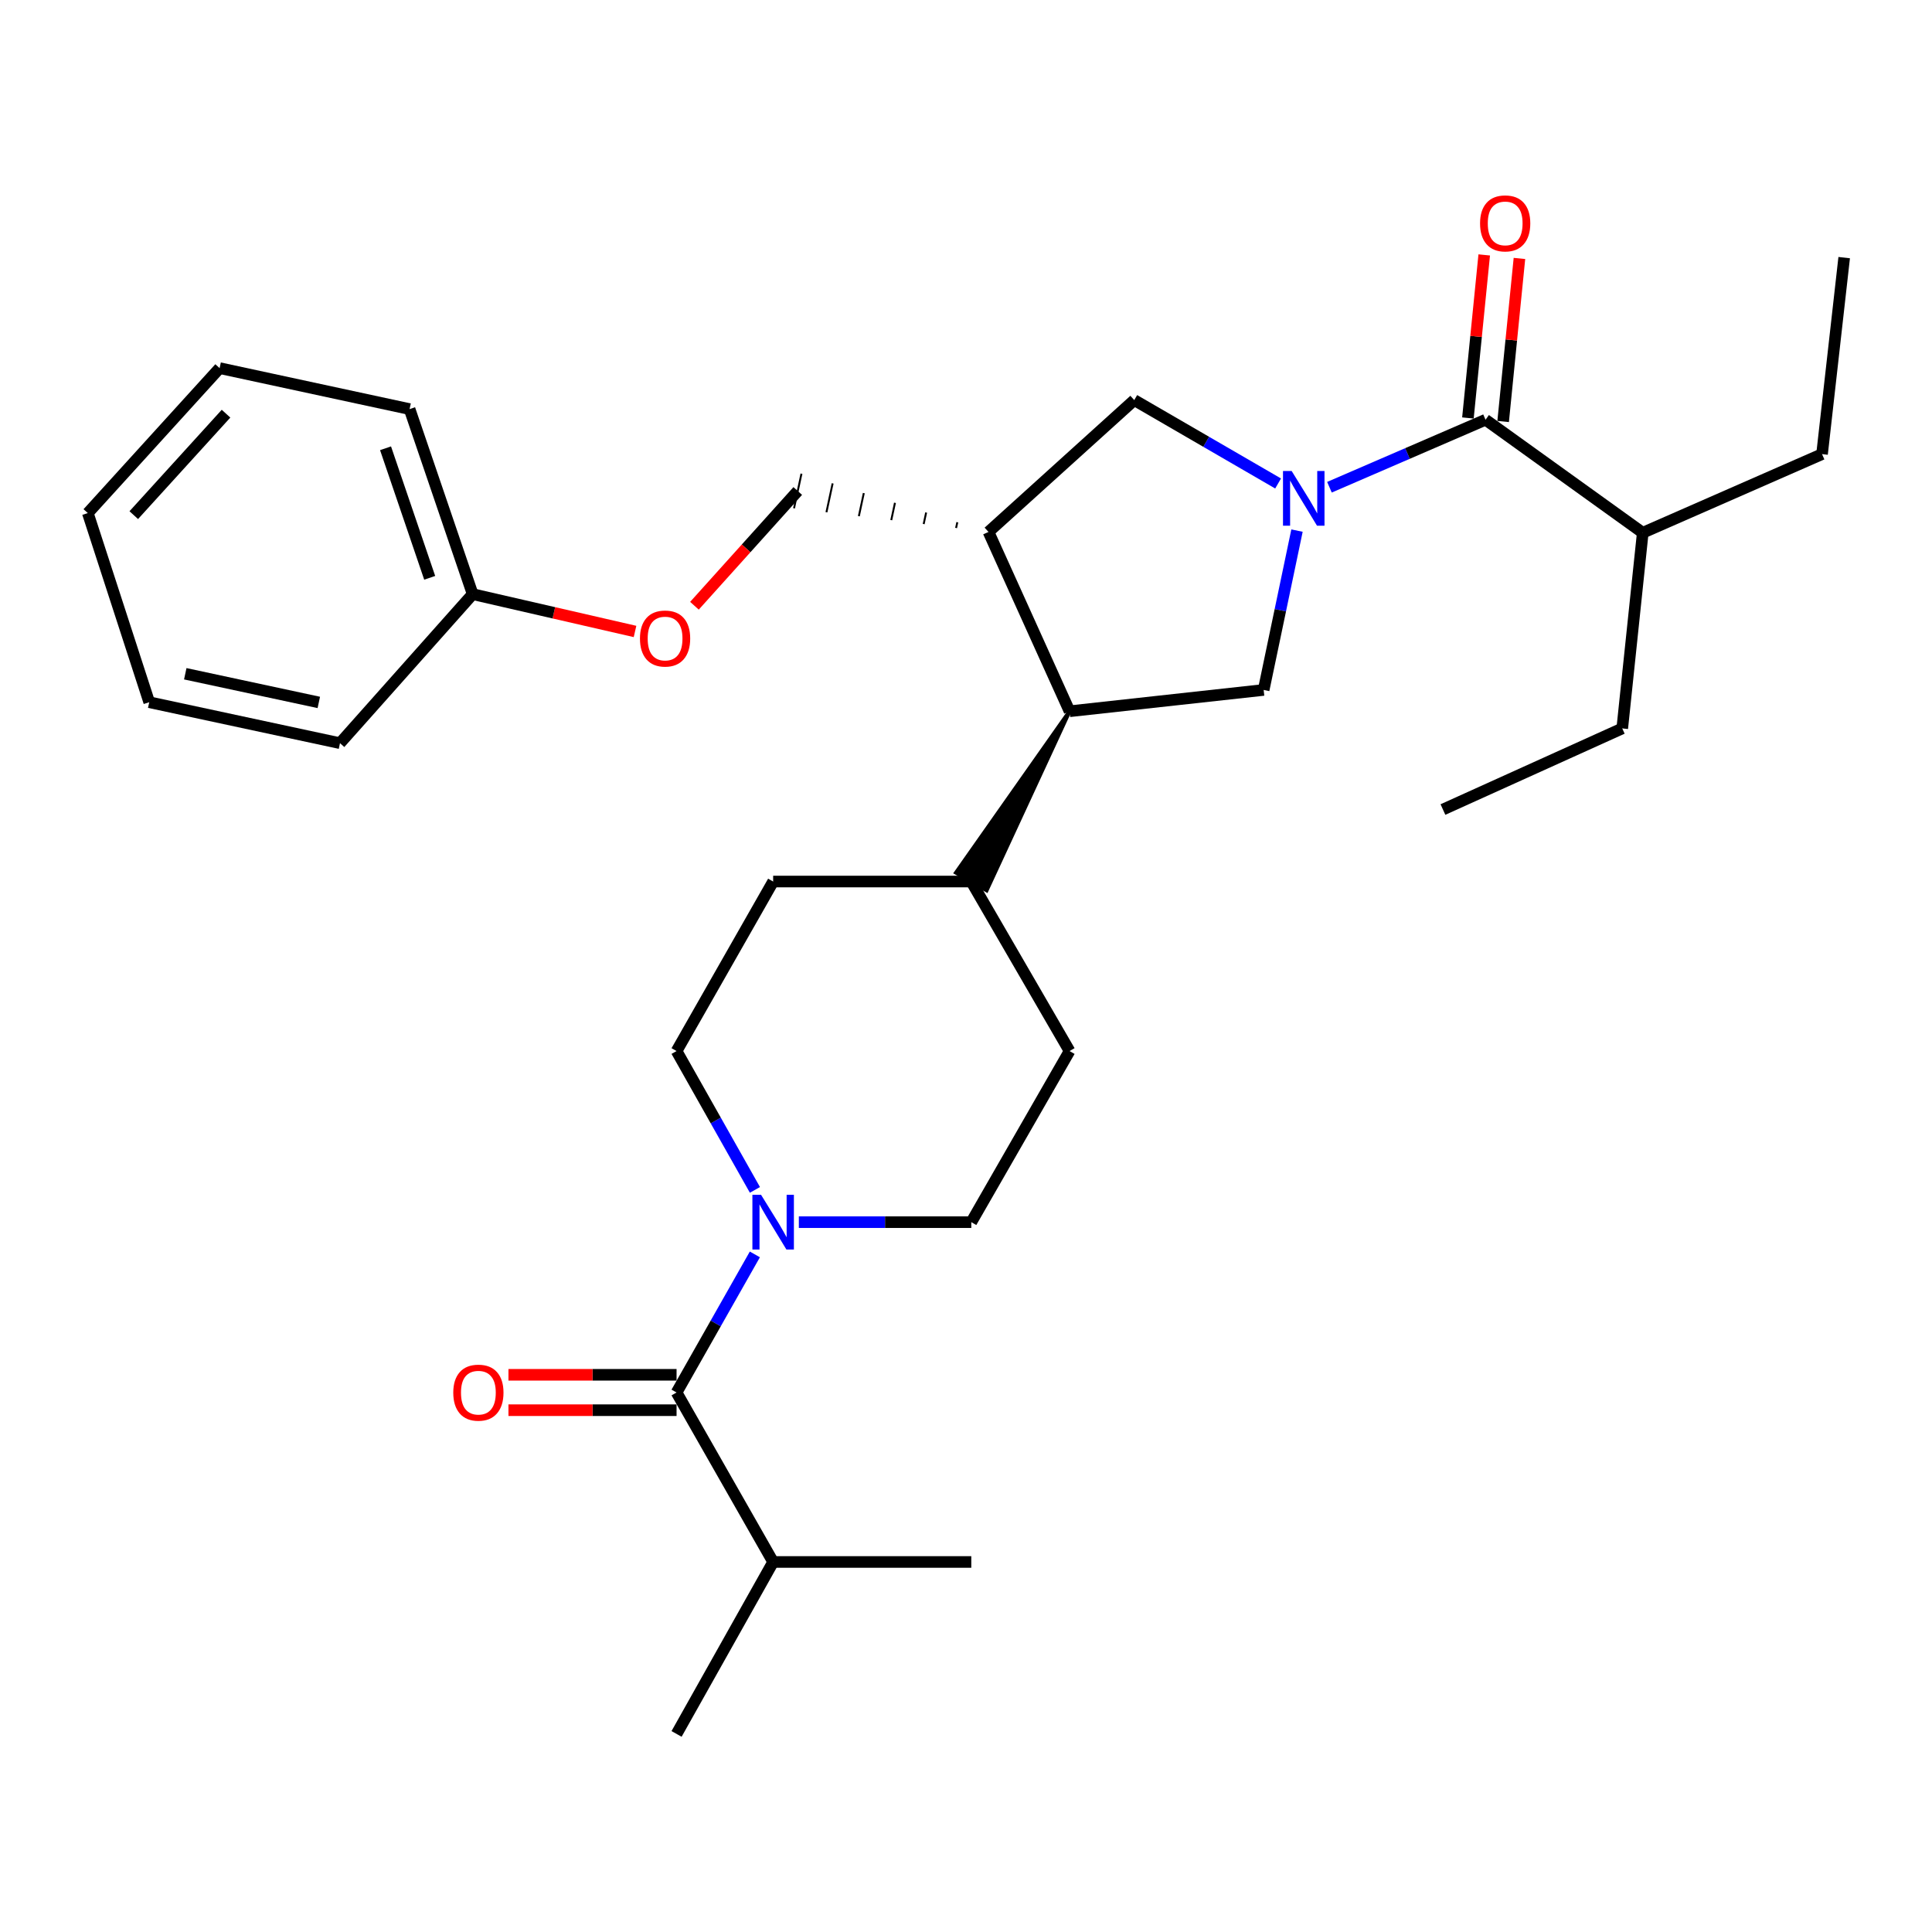 <?xml version='1.0' encoding='iso-8859-1'?>
<svg version='1.1' baseProfile='full'
              xmlns='http://www.w3.org/2000/svg'
                      xmlns:rdkit='http://www.rdkit.org/xml'
                      xmlns:xlink='http://www.w3.org/1999/xlink'
                  xml:space='preserve'
width='1000px' height='1000px' viewBox='0 0 1000 1000'>
<!-- END OF HEADER -->
<rect style='opacity:1.0;fill:#FFFFFF;stroke:none' width='1000' height='1000' x='0' y='0'> </rect>
<path class='bond-0' d='M 688.121,252.192 L 728.515,234.724' style='fill:none;fill-rule:evenodd;stroke:#0000FF;stroke-width:6px;stroke-linecap:butt;stroke-linejoin:miter;stroke-opacity:1' />
<path class='bond-0' d='M 728.515,234.724 L 768.909,217.256' style='fill:none;fill-rule:evenodd;stroke:#000000;stroke-width:6px;stroke-linecap:butt;stroke-linejoin:miter;stroke-opacity:1' />
<path class='bond-1' d='M 671.325,274.638 L 662.696,315.876' style='fill:none;fill-rule:evenodd;stroke:#0000FF;stroke-width:6px;stroke-linecap:butt;stroke-linejoin:miter;stroke-opacity:1' />
<path class='bond-1' d='M 662.696,315.876 L 654.066,357.114' style='fill:none;fill-rule:evenodd;stroke:#000000;stroke-width:6px;stroke-linecap:butt;stroke-linejoin:miter;stroke-opacity:1' />
<path class='bond-6' d='M 661.543,250.25 L 624.316,228.669' style='fill:none;fill-rule:evenodd;stroke:#0000FF;stroke-width:6px;stroke-linecap:butt;stroke-linejoin:miter;stroke-opacity:1' />
<path class='bond-6' d='M 624.316,228.669 L 587.088,207.088' style='fill:none;fill-rule:evenodd;stroke:#000000;stroke-width:6px;stroke-linecap:butt;stroke-linejoin:miter;stroke-opacity:1' />
<path class='bond-8' d='M 778.023,218.167 L 782.241,175.968' style='fill:none;fill-rule:evenodd;stroke:#000000;stroke-width:6px;stroke-linecap:butt;stroke-linejoin:miter;stroke-opacity:1' />
<path class='bond-8' d='M 782.241,175.968 L 786.459,133.769' style='fill:none;fill-rule:evenodd;stroke:#FF0000;stroke-width:6px;stroke-linecap:butt;stroke-linejoin:miter;stroke-opacity:1' />
<path class='bond-8' d='M 759.794,216.345 L 764.013,174.146' style='fill:none;fill-rule:evenodd;stroke:#000000;stroke-width:6px;stroke-linecap:butt;stroke-linejoin:miter;stroke-opacity:1' />
<path class='bond-8' d='M 764.013,174.146 L 768.231,131.947' style='fill:none;fill-rule:evenodd;stroke:#FF0000;stroke-width:6px;stroke-linecap:butt;stroke-linejoin:miter;stroke-opacity:1' />
<path class='bond-15' d='M 768.909,217.256 L 850.288,275.756' style='fill:none;fill-rule:evenodd;stroke:#000000;stroke-width:6px;stroke-linecap:butt;stroke-linejoin:miter;stroke-opacity:1' />
<path class='bond-5' d='M 654.066,357.114 L 553.605,368.147' style='fill:none;fill-rule:evenodd;stroke:#000000;stroke-width:6px;stroke-linecap:butt;stroke-linejoin:miter;stroke-opacity:1' />
<path class='bond-2' d='M 390.752,615.885 L 370.47,579.954' style='fill:none;fill-rule:evenodd;stroke:#0000FF;stroke-width:6px;stroke-linecap:butt;stroke-linejoin:miter;stroke-opacity:1' />
<path class='bond-2' d='M 370.47,579.954 L 350.188,544.023' style='fill:none;fill-rule:evenodd;stroke:#000000;stroke-width:6px;stroke-linecap:butt;stroke-linejoin:miter;stroke-opacity:1' />
<path class='bond-3' d='M 390.714,649.281 L 370.451,685.018' style='fill:none;fill-rule:evenodd;stroke:#0000FF;stroke-width:6px;stroke-linecap:butt;stroke-linejoin:miter;stroke-opacity:1' />
<path class='bond-3' d='M 370.451,685.018 L 350.188,720.755' style='fill:none;fill-rule:evenodd;stroke:#000000;stroke-width:6px;stroke-linecap:butt;stroke-linejoin:miter;stroke-opacity:1' />
<path class='bond-31' d='M 413.483,632.587 L 458.111,632.587' style='fill:none;fill-rule:evenodd;stroke:#0000FF;stroke-width:6px;stroke-linecap:butt;stroke-linejoin:miter;stroke-opacity:1' />
<path class='bond-31' d='M 458.111,632.587 L 502.738,632.587' style='fill:none;fill-rule:evenodd;stroke:#000000;stroke-width:6px;stroke-linecap:butt;stroke-linejoin:miter;stroke-opacity:1' />
<path class='bond-11' d='M 350.188,711.595 L 306.681,711.595' style='fill:none;fill-rule:evenodd;stroke:#000000;stroke-width:6px;stroke-linecap:butt;stroke-linejoin:miter;stroke-opacity:1' />
<path class='bond-11' d='M 306.681,711.595 L 263.174,711.595' style='fill:none;fill-rule:evenodd;stroke:#FF0000;stroke-width:6px;stroke-linecap:butt;stroke-linejoin:miter;stroke-opacity:1' />
<path class='bond-11' d='M 350.188,729.914 L 306.681,729.914' style='fill:none;fill-rule:evenodd;stroke:#000000;stroke-width:6px;stroke-linecap:butt;stroke-linejoin:miter;stroke-opacity:1' />
<path class='bond-11' d='M 306.681,729.914 L 263.174,729.914' style='fill:none;fill-rule:evenodd;stroke:#FF0000;stroke-width:6px;stroke-linecap:butt;stroke-linejoin:miter;stroke-opacity:1' />
<path class='bond-16' d='M 350.188,720.755 L 400.18,808.474' style='fill:none;fill-rule:evenodd;stroke:#000000;stroke-width:6px;stroke-linecap:butt;stroke-linejoin:miter;stroke-opacity:1' />
<path class='bond-4' d='M 511.643,275.328 L 587.088,207.088' style='fill:none;fill-rule:evenodd;stroke:#000000;stroke-width:6px;stroke-linecap:butt;stroke-linejoin:miter;stroke-opacity:1' />
<path class='bond-12' d='M 495.508,270.304 L 494.867,273.289' style='fill:none;fill-rule:evenodd;stroke:#000000;stroke-width:1.0px;stroke-linecap:butt;stroke-linejoin:miter;stroke-opacity:1' />
<path class='bond-12' d='M 479.373,265.28 L 478.092,271.25' style='fill:none;fill-rule:evenodd;stroke:#000000;stroke-width:1.0px;stroke-linecap:butt;stroke-linejoin:miter;stroke-opacity:1' />
<path class='bond-12' d='M 463.238,260.256 L 461.316,269.211' style='fill:none;fill-rule:evenodd;stroke:#000000;stroke-width:1.0px;stroke-linecap:butt;stroke-linejoin:miter;stroke-opacity:1' />
<path class='bond-12' d='M 447.103,255.231 L 444.541,267.172' style='fill:none;fill-rule:evenodd;stroke:#000000;stroke-width:1.0px;stroke-linecap:butt;stroke-linejoin:miter;stroke-opacity:1' />
<path class='bond-12' d='M 430.968,250.207 L 427.765,265.133' style='fill:none;fill-rule:evenodd;stroke:#000000;stroke-width:1.0px;stroke-linecap:butt;stroke-linejoin:miter;stroke-opacity:1' />
<path class='bond-12' d='M 414.834,245.183 L 410.989,263.095' style='fill:none;fill-rule:evenodd;stroke:#000000;stroke-width:1.0px;stroke-linecap:butt;stroke-linejoin:miter;stroke-opacity:1' />
<path class='bond-30' d='M 511.643,275.328 L 553.605,368.147' style='fill:none;fill-rule:evenodd;stroke:#000000;stroke-width:6px;stroke-linecap:butt;stroke-linejoin:miter;stroke-opacity:1' />
<path class='bond-7' d='M 553.605,368.147 L 494.804,451.705 L 510.671,460.862 Z' style='fill:#000000;fill-rule:evenodd;fill-opacity:1;stroke:#000000;stroke-width:2px;stroke-linecap:butt;stroke-linejoin:miter;stroke-opacity:1;' />
<path class='bond-13' d='M 502.738,456.283 L 553.605,544.023' style='fill:none;fill-rule:evenodd;stroke:#000000;stroke-width:6px;stroke-linecap:butt;stroke-linejoin:miter;stroke-opacity:1' />
<path class='bond-14' d='M 502.738,456.283 L 400.18,456.283' style='fill:none;fill-rule:evenodd;stroke:#000000;stroke-width:6px;stroke-linecap:butt;stroke-linejoin:miter;stroke-opacity:1' />
<path class='bond-9' d='M 350.188,544.023 L 400.18,456.283' style='fill:none;fill-rule:evenodd;stroke:#000000;stroke-width:6px;stroke-linecap:butt;stroke-linejoin:miter;stroke-opacity:1' />
<path class='bond-10' d='M 502.738,632.587 L 553.605,544.023' style='fill:none;fill-rule:evenodd;stroke:#000000;stroke-width:6px;stroke-linecap:butt;stroke-linejoin:miter;stroke-opacity:1' />
<path class='bond-17' d='M 412.912,254.139 L 386.178,283.836' style='fill:none;fill-rule:evenodd;stroke:#000000;stroke-width:6px;stroke-linecap:butt;stroke-linejoin:miter;stroke-opacity:1' />
<path class='bond-17' d='M 386.178,283.836 L 359.445,313.533' style='fill:none;fill-rule:evenodd;stroke:#FF0000;stroke-width:6px;stroke-linecap:butt;stroke-linejoin:miter;stroke-opacity:1' />
<path class='bond-19' d='M 850.288,275.756 L 943.086,235.056' style='fill:none;fill-rule:evenodd;stroke:#000000;stroke-width:6px;stroke-linecap:butt;stroke-linejoin:miter;stroke-opacity:1' />
<path class='bond-20' d='M 850.288,275.756 L 839.673,377.032' style='fill:none;fill-rule:evenodd;stroke:#000000;stroke-width:6px;stroke-linecap:butt;stroke-linejoin:miter;stroke-opacity:1' />
<path class='bond-21' d='M 400.18,808.474 L 350.188,897.476' style='fill:none;fill-rule:evenodd;stroke:#000000;stroke-width:6px;stroke-linecap:butt;stroke-linejoin:miter;stroke-opacity:1' />
<path class='bond-22' d='M 400.18,808.474 L 502.738,808.474' style='fill:none;fill-rule:evenodd;stroke:#000000;stroke-width:6px;stroke-linecap:butt;stroke-linejoin:miter;stroke-opacity:1' />
<path class='bond-18' d='M 328.689,326.844 L 286.669,317.187' style='fill:none;fill-rule:evenodd;stroke:#FF0000;stroke-width:6px;stroke-linecap:butt;stroke-linejoin:miter;stroke-opacity:1' />
<path class='bond-18' d='M 286.669,317.187 L 244.648,307.53' style='fill:none;fill-rule:evenodd;stroke:#000000;stroke-width:6px;stroke-linecap:butt;stroke-linejoin:miter;stroke-opacity:1' />
<path class='bond-23' d='M 244.648,307.53 L 211.998,211.75' style='fill:none;fill-rule:evenodd;stroke:#000000;stroke-width:6px;stroke-linecap:butt;stroke-linejoin:miter;stroke-opacity:1' />
<path class='bond-23' d='M 222.411,299.073 L 199.556,232.027' style='fill:none;fill-rule:evenodd;stroke:#000000;stroke-width:6px;stroke-linecap:butt;stroke-linejoin:miter;stroke-opacity:1' />
<path class='bond-24' d='M 244.648,307.53 L 175.98,384.665' style='fill:none;fill-rule:evenodd;stroke:#000000;stroke-width:6px;stroke-linecap:butt;stroke-linejoin:miter;stroke-opacity:1' />
<path class='bond-25' d='M 943.086,235.056 L 954.545,133.343' style='fill:none;fill-rule:evenodd;stroke:#000000;stroke-width:6px;stroke-linecap:butt;stroke-linejoin:miter;stroke-opacity:1' />
<path class='bond-26' d='M 839.673,377.032 L 746.864,419.014' style='fill:none;fill-rule:evenodd;stroke:#000000;stroke-width:6px;stroke-linecap:butt;stroke-linejoin:miter;stroke-opacity:1' />
<path class='bond-28' d='M 211.998,211.75 L 113.674,190.54' style='fill:none;fill-rule:evenodd;stroke:#000000;stroke-width:6px;stroke-linecap:butt;stroke-linejoin:miter;stroke-opacity:1' />
<path class='bond-27' d='M 175.98,384.665 L 77.239,363.465' style='fill:none;fill-rule:evenodd;stroke:#000000;stroke-width:6px;stroke-linecap:butt;stroke-linejoin:miter;stroke-opacity:1' />
<path class='bond-27' d='M 165.015,363.573 L 95.895,348.734' style='fill:none;fill-rule:evenodd;stroke:#000000;stroke-width:6px;stroke-linecap:butt;stroke-linejoin:miter;stroke-opacity:1' />
<path class='bond-29' d='M 77.239,363.465 L 45.455,265.568' style='fill:none;fill-rule:evenodd;stroke:#000000;stroke-width:6px;stroke-linecap:butt;stroke-linejoin:miter;stroke-opacity:1' />
<path class='bond-32' d='M 113.674,190.54 L 45.455,265.568' style='fill:none;fill-rule:evenodd;stroke:#000000;stroke-width:6px;stroke-linecap:butt;stroke-linejoin:miter;stroke-opacity:1' />
<path class='bond-32' d='M 116.995,214.118 L 69.242,266.638' style='fill:none;fill-rule:evenodd;stroke:#000000;stroke-width:6px;stroke-linecap:butt;stroke-linejoin:miter;stroke-opacity:1' />
<path  class='atom-0' d='M 668.558 243.785
L 677.838 258.785
Q 678.758 260.265, 680.238 262.945
Q 681.718 265.625, 681.798 265.785
L 681.798 243.785
L 685.558 243.785
L 685.558 272.105
L 681.678 272.105
L 671.718 255.705
Q 670.558 253.785, 669.318 251.585
Q 668.118 249.385, 667.758 248.705
L 667.758 272.105
L 664.078 272.105
L 664.078 243.785
L 668.558 243.785
' fill='#0000FF'/>
<path  class='atom-3' d='M 393.92 618.427
L 403.2 633.427
Q 404.12 634.907, 405.6 637.587
Q 407.08 640.267, 407.16 640.427
L 407.16 618.427
L 410.92 618.427
L 410.92 646.747
L 407.04 646.747
L 397.08 630.347
Q 395.92 628.427, 394.68 626.227
Q 393.48 624.027, 393.12 623.347
L 393.12 646.747
L 389.44 646.747
L 389.44 618.427
L 393.92 618.427
' fill='#0000FF'/>
<path  class='atom-9' d='M 766.076 115.622
Q 766.076 108.822, 769.436 105.022
Q 772.796 101.222, 779.076 101.222
Q 785.356 101.222, 788.716 105.022
Q 792.076 108.822, 792.076 115.622
Q 792.076 122.502, 788.676 126.422
Q 785.276 130.302, 779.076 130.302
Q 772.836 130.302, 769.436 126.422
Q 766.076 122.542, 766.076 115.622
M 779.076 127.102
Q 783.396 127.102, 785.716 124.222
Q 788.076 121.302, 788.076 115.622
Q 788.076 110.062, 785.716 107.262
Q 783.396 104.422, 779.076 104.422
Q 774.756 104.422, 772.396 107.222
Q 770.076 110.022, 770.076 115.622
Q 770.076 121.342, 772.396 124.222
Q 774.756 127.102, 779.076 127.102
' fill='#FF0000'/>
<path  class='atom-12' d='M 234.609 720.835
Q 234.609 714.035, 237.969 710.235
Q 241.329 706.435, 247.609 706.435
Q 253.889 706.435, 257.249 710.235
Q 260.609 714.035, 260.609 720.835
Q 260.609 727.715, 257.209 731.635
Q 253.809 735.515, 247.609 735.515
Q 241.369 735.515, 237.969 731.635
Q 234.609 727.755, 234.609 720.835
M 247.609 732.315
Q 251.929 732.315, 254.249 729.435
Q 256.609 726.515, 256.609 720.835
Q 256.609 715.275, 254.249 712.475
Q 251.929 709.635, 247.609 709.635
Q 243.289 709.635, 240.929 712.435
Q 238.609 715.235, 238.609 720.835
Q 238.609 726.555, 240.929 729.435
Q 243.289 732.315, 247.609 732.315
' fill='#FF0000'/>
<path  class='atom-18' d='M 331.244 330.499
Q 331.244 323.699, 334.604 319.899
Q 337.964 316.099, 344.244 316.099
Q 350.524 316.099, 353.884 319.899
Q 357.244 323.699, 357.244 330.499
Q 357.244 337.379, 353.844 341.299
Q 350.444 345.179, 344.244 345.179
Q 338.004 345.179, 334.604 341.299
Q 331.244 337.419, 331.244 330.499
M 344.244 341.979
Q 348.564 341.979, 350.884 339.099
Q 353.244 336.179, 353.244 330.499
Q 353.244 324.939, 350.884 322.139
Q 348.564 319.299, 344.244 319.299
Q 339.924 319.299, 337.564 322.099
Q 335.244 324.899, 335.244 330.499
Q 335.244 336.219, 337.564 339.099
Q 339.924 341.979, 344.244 341.979
' fill='#FF0000'/>
</svg>
